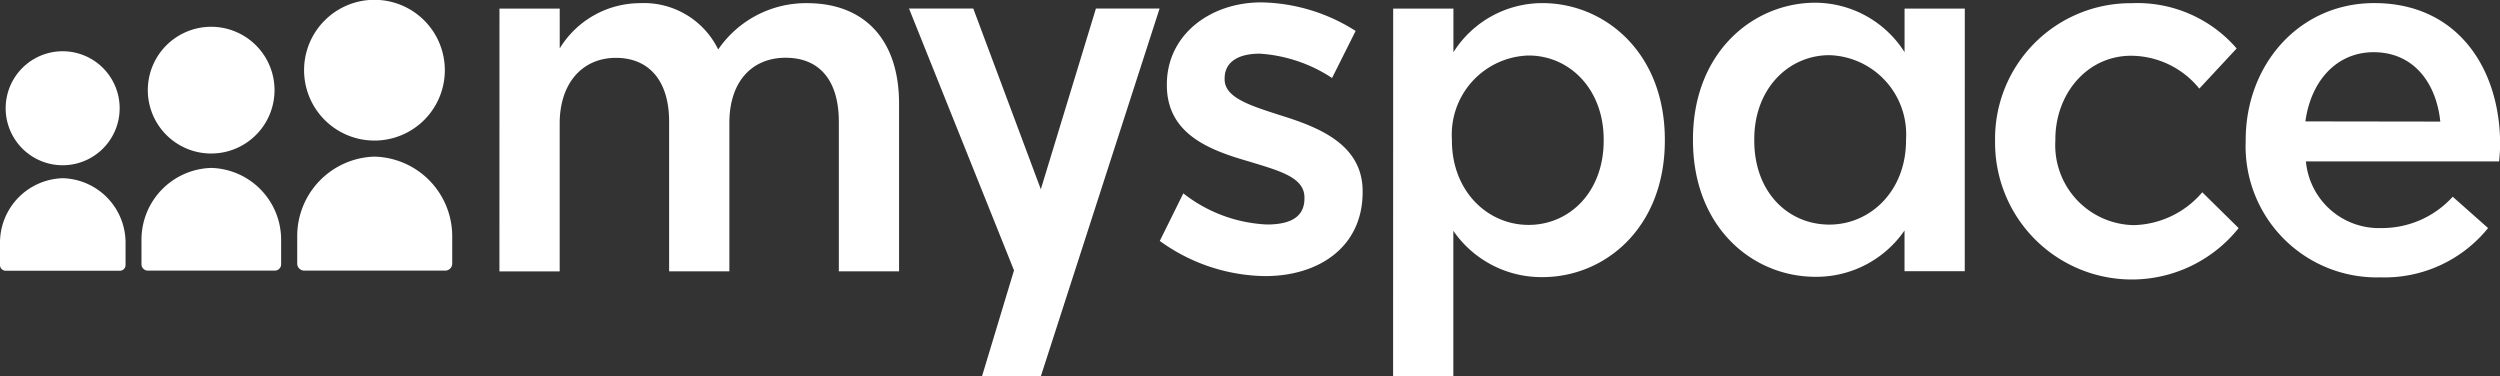 <svg height="24.928" viewBox="0 0 165.726 24.928" width="165.726" xmlns="http://www.w3.org/2000/svg" xmlns:xlink="http://www.w3.org/1999/xlink"><rect x="0" y="0" width="165.726" height="24.928" fill="#333333" stroke="none"/><clipPath id="a"><path d="m0 .941h165.726v24.928h-165.726z"/></clipPath><g clip-path="url(#a)" fill="#fff" transform="translate(0 -.941)"><path d="m4.42 14.245a3.778 3.778 0 1 0 -2.672-1.1 3.772 3.772 0 0 0 2.672 1.1z" transform="translate(-.259 -2.35)"/><path d="m4.161 20.9a4.278 4.278 0 0 0 -4.161 4.284v1.475a.378.378 0 0 0 .378.375h7.564a.378.378 0 0 0 .381-.375v-1.475a4.278 4.278 0 0 0 -4.162-4.284z" transform="translate(0 -8.145)"/><path d="m20.76 12.351a4.2 4.2 0 1 0 -2.97-1.225 4.193 4.193 0 0 0 2.97 1.225z" transform="translate(-6.756 -1.234)"/><path d="m20.472 19.749a4.759 4.759 0 0 0 -4.625 4.76v1.629a.421.421 0 0 0 .421.418h8.405a.418.418 0 0 0 .431-.418v-1.629a4.762 4.762 0 0 0 -4.632-4.76z" transform="translate(-6.468 -7.676)"/><path d="m38.732 10.263a4.665 4.665 0 1 0 -1.788-.352 4.657 4.657 0 0 0 1.788.352z" transform="translate(-13.899 -.004)"/><path d="m38.418 18.484a5.269 5.269 0 0 0 -5.13 5.282v1.808a.466.466 0 0 0 .466.466h9.34a.466.466 0 0 0 .469-.466v-1.807a5.282 5.282 0 0 0 -5.145-5.283z" transform="translate(-13.585 -7.16)"/><path d="m55.939 1.652h3.994v2.639a6.256 6.256 0 0 1 5.325-3 5.478 5.478 0 0 1 5.181 3.07 7.053 7.053 0 0 1 5.889-3.07c3.794 0 6.1 2.41 6.1 6.656v11.123h-3.992v-9.9c0-2.772-1.286-4.26-3.53-4.26-2.178 0-3.727 1.52-3.727 4.324v9.836h-3.994v-9.928c0-2.705-1.331-4.225-3.528-4.225s-3.727 1.65-3.727 4.355v9.8h-3.994z" transform="translate(-22.829 -.141)"/><path d="m156.034 1.652h3.994v2.892a6.969 6.969 0 0 1 5.9-3.256c4.124 0 8.115 3.267 8.115 9.052v.06c0 5.775-3.959 9.052-8.115 9.052a7.093 7.093 0 0 1 -5.906-3.07v9.627h-3.993zm13.955 8.748v-.064c0-3.365-2.276-5.575-4.981-5.575a5.243 5.243 0 0 0 -5.08 5.567v.072c0 3.368 2.375 5.591 5.08 5.591s4.981-2.166 4.981-5.591z" transform="translate(-63.68 -.141)"/><path d="m207.628 19.047h-3.993v-2.7a7.092 7.092 0 0 1 -5.905 3.07c-4.159 0-8.118-3.267-8.118-9.052v-.065c0-5.775 3.993-9.052 8.118-9.052a7.045 7.045 0 0 1 5.908 3.277v-2.887h3.993zm-8.972-3.091c2.7 0 5.08-2.21 5.08-5.591v-.065a5.251 5.251 0 0 0 -5.08-5.575c-2.7 0-4.981 2.21-4.981 5.575v.085c0 3.425 2.241 5.571 4.981 5.571z" transform="translate(-77.384 -.127)"/><path d="m223.447 10.465v-.059a8.988 8.988 0 0 1 9.053-9.106 8.7 8.7 0 0 1 6.962 3l-2.476 2.662a5.853 5.853 0 0 0 -4.526-2.178c-2.9 0-5.016 2.508-5.016 5.543v.075a5.3 5.3 0 0 0 5.213 5.61 6.152 6.152 0 0 0 4.526-2.178l2.41 2.375a9.064 9.064 0 0 1 -16.145-5.748z" transform="translate(-91.193 -.147)"/><path d="m251.517 10.428v-.067c0-4.981 3.531-9.074 8.52-9.074 5.544 0 8.347 4.356 8.347 9.372 0 .362-.032.724-.066 1.121h-12.808a4.859 4.859 0 0 0 5.014 4.42 6.322 6.322 0 0 0 4.717-2.077l2.343 2.077a8.811 8.811 0 0 1 -7.127 3.267 8.692 8.692 0 0 1 -8.94-9.039zm12.9-1.286c-.263-2.575-1.781-4.6-4.417-4.6-2.441 0-4.156 1.882-4.526 4.587z" transform="translate(-102.649 -.141)"/><path d="m110.553 26.263h-3.9l2.117-7.008-6.96-17.355h4.26l4.478 11.981 3.652-11.981h4.22z" transform="translate(-41.551 -.393)"/><path d="m136.628 1.207c-3.416 0-6.262 2.17-6.262 5.434v.059c0 3.288 2.929 4.329 5.463 5.059 2.018.618 3.658 1.046 3.658 2.383v.064c0 1.14-.8 1.725-2.487 1.725a9.683 9.683 0 0 1 -5.543-2.063l-1.56 3.152a12.136 12.136 0 0 0 6.984 2.332c3.584 0 6.462-1.949 6.462-5.562v-.067c0-3.091-2.886-4.231-5.394-5.013-2.018-.65-3.754-1.171-3.754-2.4v-.069c0-1.009.8-1.635 2.33-1.635a9.863 9.863 0 0 1 4.792 1.613l1.562-3.119a11.982 11.982 0 0 0 -6.251-1.893z" transform="translate(-53.014 -.108)"/></g></svg>